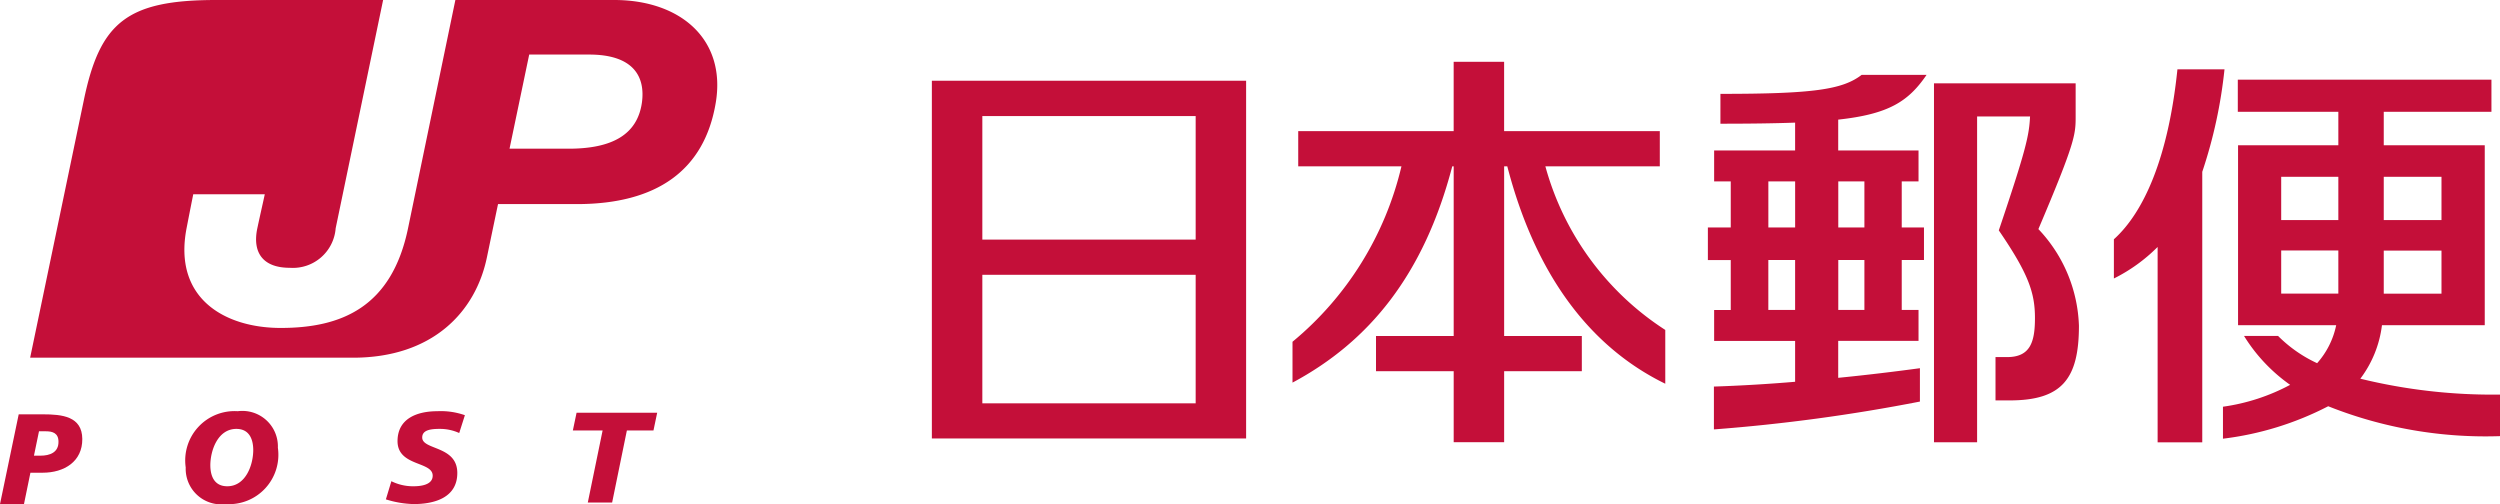<svg xmlns="http://www.w3.org/2000/svg" width="110.156" height="22.211" viewBox="0 0 110.156 22.211">
  <g id="グループ_1663" data-name="グループ 1663" transform="translate(-574.216 -5088.029)">
    <path id="パス_435" data-name="パス 435" d="M206.5,20.553c-.2,1.4-1.3,2.031-3.244,2.028h-2.589l.867-4.148h2.641c1.97,0,2.481.988,2.325,2.12m-1.219-4.524h-7l-2.086,10.06c-.722,3.478-2.934,4.39-5.612,4.39-2.433,0-4.745-1.278-4.147-4.39.131-.674.181-.93.295-1.5h3.152c-.063.3-.179.8-.329,1.5-.224,1.066.242,1.74,1.432,1.74a1.89,1.89,0,0,0,2.02-1.74l2.091-10.06h-7.35c-3.942,0-5.13.985-5.841,4.432L179.544,31.79h14.223c3.505,0,5.409-2.012,5.906-4.435.485-2.333.488-2.333.488-2.333h3.468c3.513,0,5.627-1.475,6.125-4.469.464-2.789-1.554-4.524-4.474-4.524" transform="translate(396 5072)" fill="#c40f39" fill-rule="evenodd"/>
    <path id="パス_436" data-name="パス 436" d="M179.712,36.107H180c.416,0,.8-.145.793-.616,0-.382-.266-.458-.548-.458h-.311Zm-.672-1.822h1.053c.867,0,1.741.09,1.749,1.085s-.795,1.488-1.746,1.488h-.54l-.284,1.382h-1.056Z" transform="translate(396 5072)" fill="#c40f39" fill-rule="evenodd"/>
    <path id="パス_437" data-name="パス 437" d="M188.632,34.927c-.818,0-1.15.948-1.148,1.617.006.5.2.911.746.911.816,0,1.148-.945,1.145-1.609-.005-.5-.2-.919-.743-.919m-.463,3.313a1.567,1.567,0,0,1-1.77-1.614,2.174,2.174,0,0,1,2.294-2.478,1.565,1.565,0,0,1,1.767,1.611,2.176,2.176,0,0,1-2.291,2.481" transform="translate(396 5072)" fill="#c40f39" fill-rule="evenodd"/>
    <path id="パス_438" data-name="パス 438" d="M198.45,35.109a2.051,2.051,0,0,0-.874-.182c-.416,0-.756.061-.756.38,0,.56,1.54.352,1.546,1.556.005,1.09-1,1.377-1.923,1.377a4.4,4.4,0,0,1-1.224-.208l.242-.8a2.133,2.133,0,0,0,.977.223c.329,0,.845-.063.843-.468,0-.638-1.543-.4-1.549-1.517,0-1.017.888-1.322,1.754-1.322a3.186,3.186,0,0,1,1.214.176Z" transform="translate(396 5072)" fill="#c40f39" fill-rule="evenodd"/>
    <path id="パス_439" data-name="パス 439" d="M204.769,34.995h-1.311l.163-.779h3.552l-.163.779h-1.172l-.65,3.176h-1.072Z" transform="translate(396 5072)" fill="#c40f39" fill-rule="evenodd"/>
    <path id="パス_440" data-name="パス 440" d="M246.308,23.359h5.043V21.808h-6.86V18.753h-2.223v3.055h-6.849v1.551h4.548a14.264,14.264,0,0,1-4.8,7.729v1.8c3.381-1.809,5.791-4.756,7.039-9.53h.063v7.476h-3.423v1.551h3.423v3.129h2.223V32.386h3.423V30.835h-3.423V23.359h.139c1.243,4.793,3.65,7.963,6.961,9.578v-2.37a12.5,12.5,0,0,1-5.283-7.208" transform="translate(396 5072)" fill="#c40f39" fill-rule="evenodd"/>
    <path id="パス_441" data-name="パス 441" d="M230.9,26.587h-9.4V21.144h9.4Zm0,7.213h-9.4V28.138h9.4Zm2.223-14.213H219.276V35.348h13.847Z" transform="translate(396 5072)" fill="#c40f39" fill-rule="evenodd"/>
    <path id="パス_442" data-name="パス 442" d="M276.237,19.083h-2.078c-.4,3.874-1.472,6.294-2.8,7.489V28.3a7.34,7.34,0,0,0,1.927-1.39v8.609h1.967V23.6a20.981,20.981,0,0,0,.98-4.519" transform="translate(396 5072)" fill="#c40f39" fill-rule="evenodd"/>
    <path id="パス_443" data-name="パス 443" d="M278.731,27.066h2.518v1.9h-2.518Zm0-3.247h2.518v1.907h-2.518Zm4.519,0h2.544v1.907H283.25Zm2.544,5.151H283.25v-1.9h2.544Zm2.578,4.445a24.474,24.474,0,0,1-6.154-.7,4.9,4.9,0,0,0,.953-2.357H287.7V22.431H283.25V20.954h4.745V19.539H276.819v1.415h4.43v1.477H276.83v7.927h4.324a3.614,3.614,0,0,1-.84,1.674,5.94,5.94,0,0,1-1.72-1.2h-1.5a7.38,7.38,0,0,0,2.031,2.154,8.854,8.854,0,0,1-2.96.964v1.409a13.645,13.645,0,0,0,4.637-1.43,18.743,18.743,0,0,0,7.574,1.317Z" transform="translate(396 5072)" fill="#c40f39" fill-rule="evenodd"/>
    <path id="パス_444" data-name="パス 444" d="M259.215,24.021h1.151v2.03h-1.151Zm1.151,5.664h-1.151v-2.2h1.151Zm-3.053,0h-1.18v-2.2h1.18Zm-1.179-5.664h1.18v2.03h-1.18Zm6.973-4.693h-2.863c-.848.653-2.146.837-6.222.837V21.48c1.285,0,2.367-.014,3.291-.048v1.227h-3.568v1.362h.732v2.03h-1.008v1.438h1.008v2.2h-.732v1.362h3.568v1.8c-1.179.1-2.38.171-3.578.211v1.888a78.045,78.045,0,0,0,9.077-1.227V32.253c-1.132.153-2.344.3-3.6.424v-1.63h3.539V29.685h-.74v-2.2h.98V26.051h-.98v-2.03h.74V22.659h-3.539V21.3c2.225-.242,3.094-.8,3.892-1.97" transform="translate(396 5072)" fill="#c40f39" fill-rule="evenodd"/>
    <path id="パス_445" data-name="パス 445" d="M268.033,26.122c1.625-3.826,1.641-4.161,1.641-4.961V19.7h-6.242V35.515h1.9V21.161h2.333c-.042.832-.163,1.422-1.377,5.019,1.308,1.912,1.593,2.749,1.593,3.863,0,1.059-.208,1.72-1.227,1.72h-.511v1.909h.621c2.3,0,3.055-.943,3.055-3.289a6.485,6.485,0,0,0-1.788-4.261" transform="translate(396 5072)" fill="#c40f39" fill-rule="evenodd"/>
  </g>
</svg>
